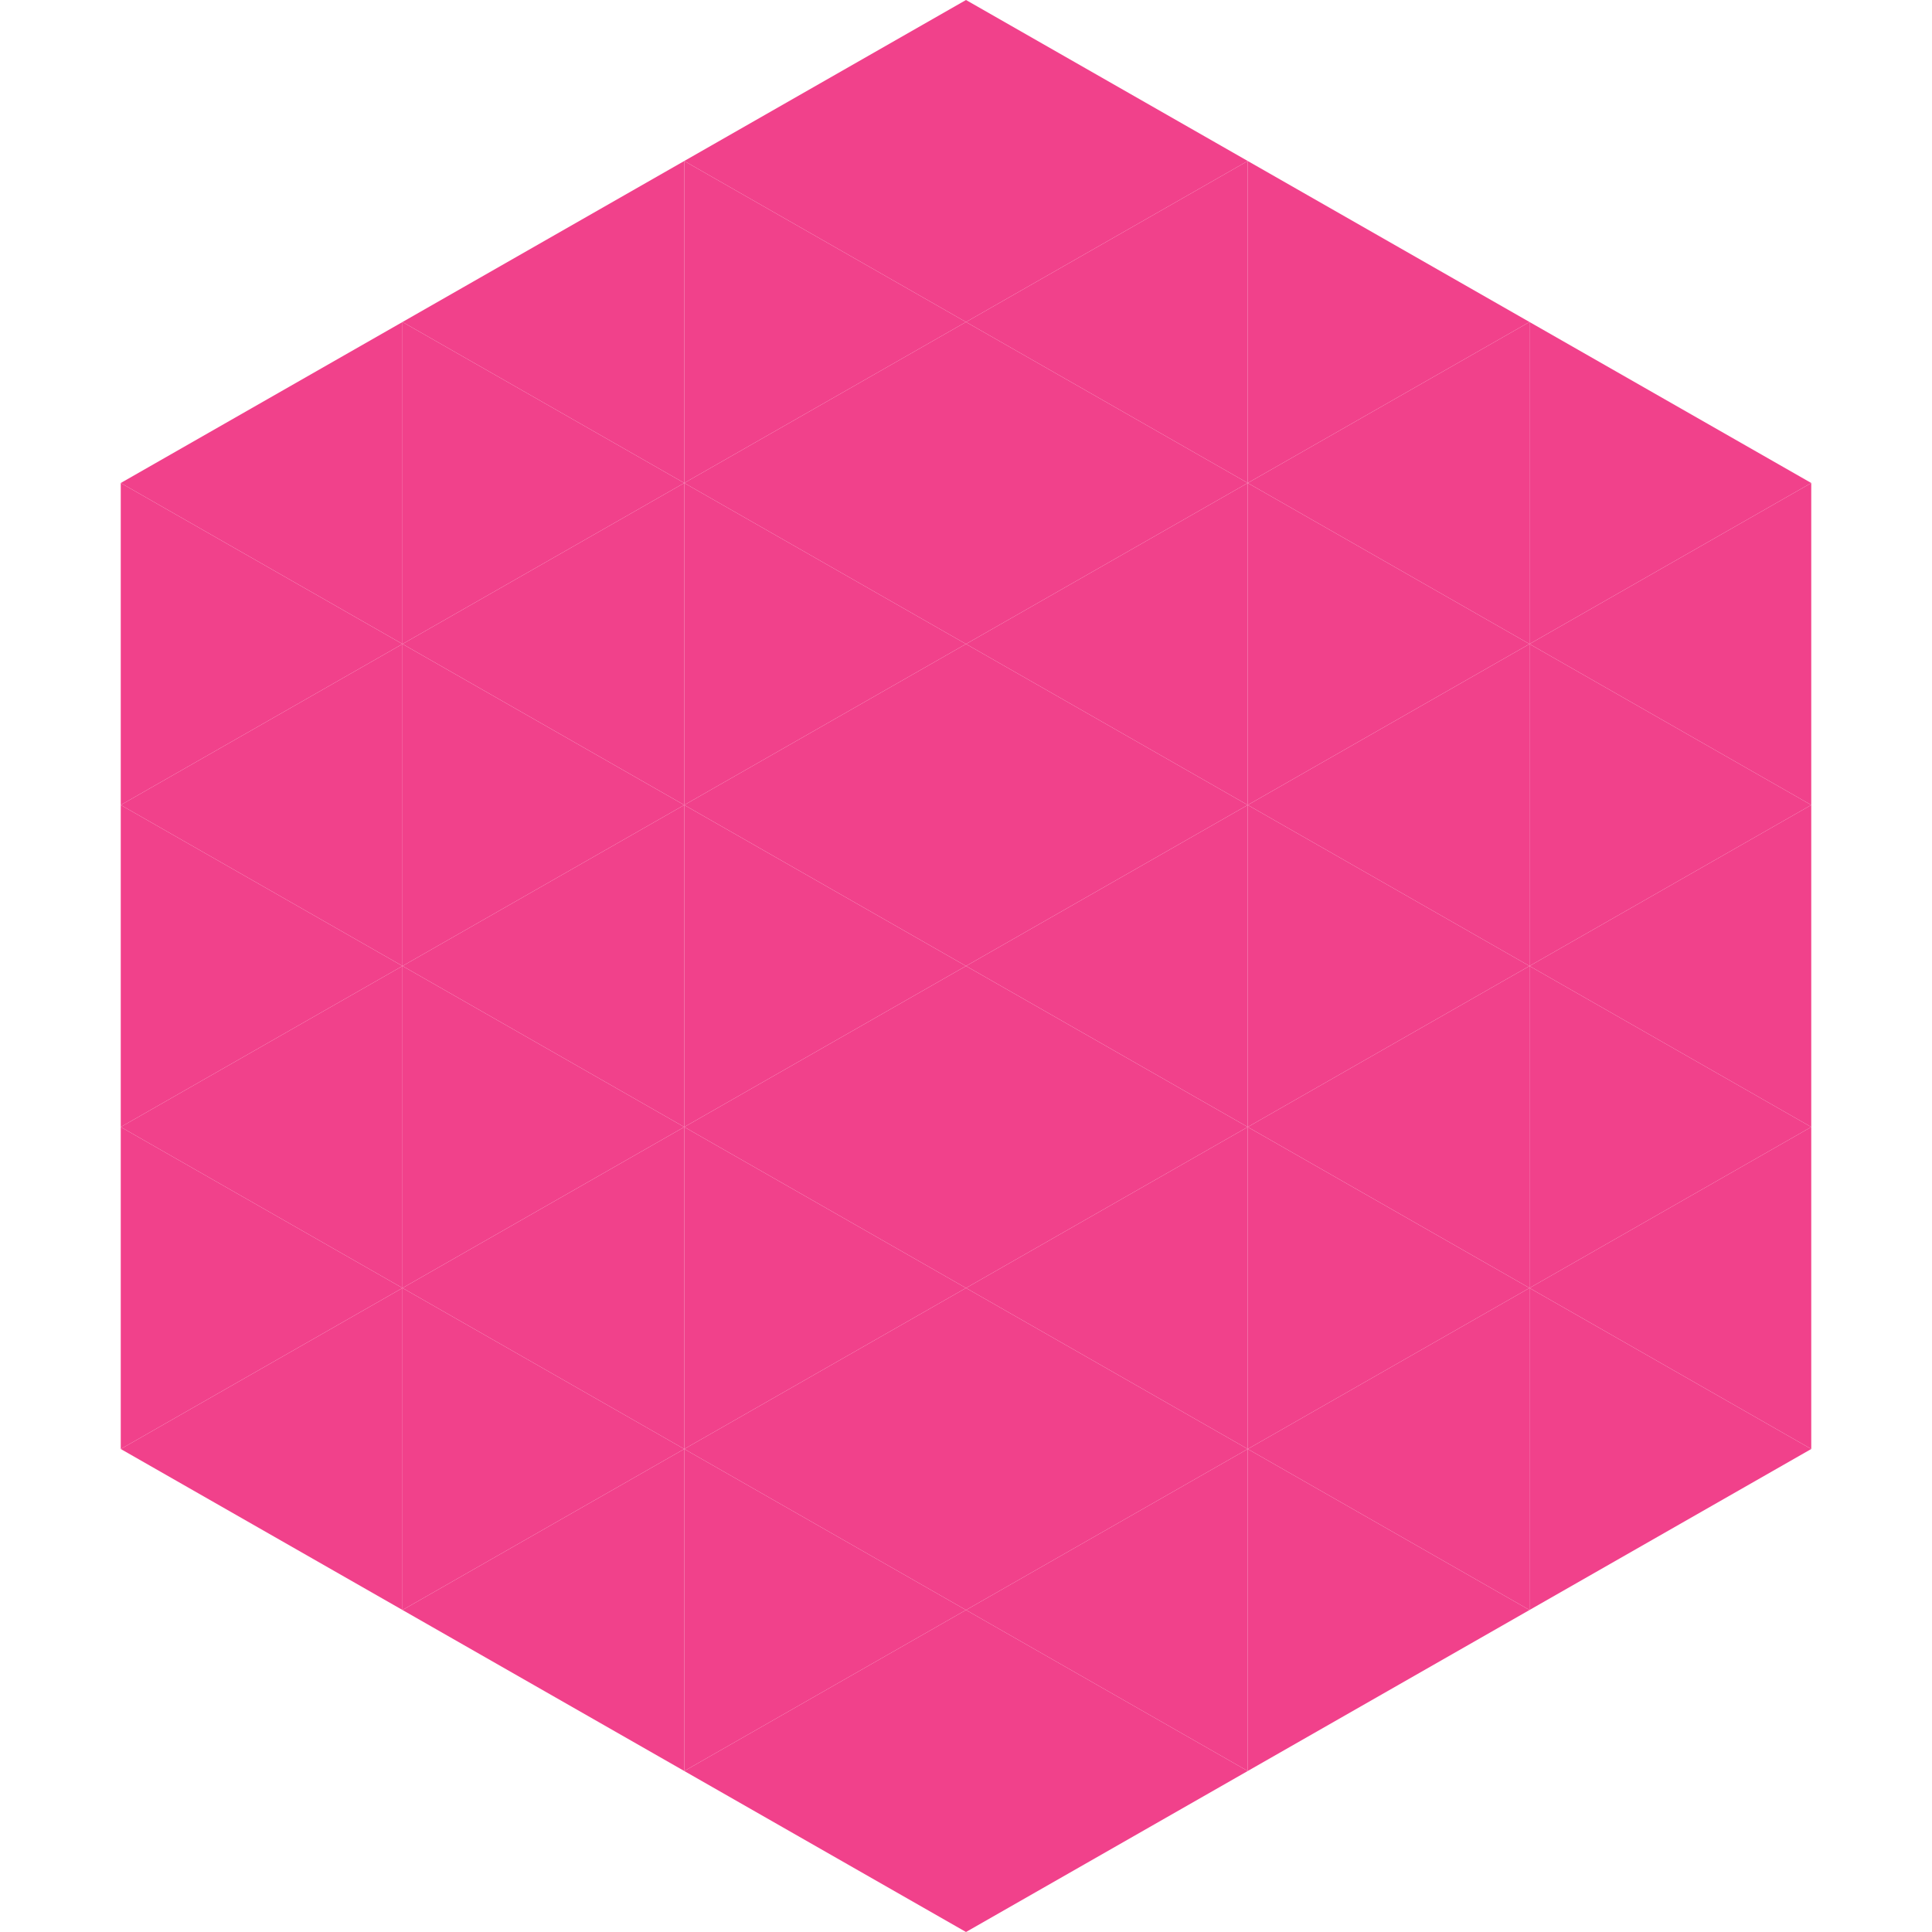 <?xml version="1.0"?>
<!-- Generated by SVGo -->
<svg width="240" height="240"
     xmlns="http://www.w3.org/2000/svg"
     xmlns:xlink="http://www.w3.org/1999/xlink">
<polygon points="50,40 15,60 50,80" style="fill:rgb(241,65,139)" />
<polygon points="190,40 225,60 190,80" style="fill:rgb(241,65,139)" />
<polygon points="15,60 50,80 15,100" style="fill:rgb(241,65,139)" />
<polygon points="225,60 190,80 225,100" style="fill:rgb(241,65,139)" />
<polygon points="50,80 15,100 50,120" style="fill:rgb(241,65,139)" />
<polygon points="190,80 225,100 190,120" style="fill:rgb(241,65,139)" />
<polygon points="15,100 50,120 15,140" style="fill:rgb(241,65,139)" />
<polygon points="225,100 190,120 225,140" style="fill:rgb(241,65,139)" />
<polygon points="50,120 15,140 50,160" style="fill:rgb(241,65,139)" />
<polygon points="190,120 225,140 190,160" style="fill:rgb(241,65,139)" />
<polygon points="15,140 50,160 15,180" style="fill:rgb(241,65,139)" />
<polygon points="225,140 190,160 225,180" style="fill:rgb(241,65,139)" />
<polygon points="50,160 15,180 50,200" style="fill:rgb(241,65,139)" />
<polygon points="190,160 225,180 190,200" style="fill:rgb(241,65,139)" />
<polygon points="15,180 50,200 15,220" style="fill:rgb(255,255,255); fill-opacity:0" />
<polygon points="225,180 190,200 225,220" style="fill:rgb(255,255,255); fill-opacity:0" />
<polygon points="50,0 85,20 50,40" style="fill:rgb(255,255,255); fill-opacity:0" />
<polygon points="190,0 155,20 190,40" style="fill:rgb(255,255,255); fill-opacity:0" />
<polygon points="85,20 50,40 85,60" style="fill:rgb(241,65,139)" />
<polygon points="155,20 190,40 155,60" style="fill:rgb(241,65,139)" />
<polygon points="50,40 85,60 50,80" style="fill:rgb(241,65,139)" />
<polygon points="190,40 155,60 190,80" style="fill:rgb(241,65,139)" />
<polygon points="85,60 50,80 85,100" style="fill:rgb(241,65,139)" />
<polygon points="155,60 190,80 155,100" style="fill:rgb(241,65,139)" />
<polygon points="50,80 85,100 50,120" style="fill:rgb(241,65,139)" />
<polygon points="190,80 155,100 190,120" style="fill:rgb(241,65,139)" />
<polygon points="85,100 50,120 85,140" style="fill:rgb(241,65,139)" />
<polygon points="155,100 190,120 155,140" style="fill:rgb(241,65,139)" />
<polygon points="50,120 85,140 50,160" style="fill:rgb(241,65,139)" />
<polygon points="190,120 155,140 190,160" style="fill:rgb(241,65,139)" />
<polygon points="85,140 50,160 85,180" style="fill:rgb(241,65,139)" />
<polygon points="155,140 190,160 155,180" style="fill:rgb(241,65,139)" />
<polygon points="50,160 85,180 50,200" style="fill:rgb(241,65,139)" />
<polygon points="190,160 155,180 190,200" style="fill:rgb(241,65,139)" />
<polygon points="85,180 50,200 85,220" style="fill:rgb(241,65,139)" />
<polygon points="155,180 190,200 155,220" style="fill:rgb(241,65,139)" />
<polygon points="120,0 85,20 120,40" style="fill:rgb(241,65,139)" />
<polygon points="120,0 155,20 120,40" style="fill:rgb(241,65,139)" />
<polygon points="85,20 120,40 85,60" style="fill:rgb(241,65,139)" />
<polygon points="155,20 120,40 155,60" style="fill:rgb(241,65,139)" />
<polygon points="120,40 85,60 120,80" style="fill:rgb(241,65,139)" />
<polygon points="120,40 155,60 120,80" style="fill:rgb(241,65,139)" />
<polygon points="85,60 120,80 85,100" style="fill:rgb(241,65,139)" />
<polygon points="155,60 120,80 155,100" style="fill:rgb(241,65,139)" />
<polygon points="120,80 85,100 120,120" style="fill:rgb(241,65,139)" />
<polygon points="120,80 155,100 120,120" style="fill:rgb(241,65,139)" />
<polygon points="85,100 120,120 85,140" style="fill:rgb(241,65,139)" />
<polygon points="155,100 120,120 155,140" style="fill:rgb(241,65,139)" />
<polygon points="120,120 85,140 120,160" style="fill:rgb(241,65,139)" />
<polygon points="120,120 155,140 120,160" style="fill:rgb(241,65,139)" />
<polygon points="85,140 120,160 85,180" style="fill:rgb(241,65,139)" />
<polygon points="155,140 120,160 155,180" style="fill:rgb(241,65,139)" />
<polygon points="120,160 85,180 120,200" style="fill:rgb(241,65,139)" />
<polygon points="120,160 155,180 120,200" style="fill:rgb(241,65,139)" />
<polygon points="85,180 120,200 85,220" style="fill:rgb(241,65,139)" />
<polygon points="155,180 120,200 155,220" style="fill:rgb(241,65,139)" />
<polygon points="120,200 85,220 120,240" style="fill:rgb(241,65,139)" />
<polygon points="120,200 155,220 120,240" style="fill:rgb(241,65,139)" />
<polygon points="85,220 120,240 85,260" style="fill:rgb(255,255,255); fill-opacity:0" />
<polygon points="155,220 120,240 155,260" style="fill:rgb(255,255,255); fill-opacity:0" />
</svg>

